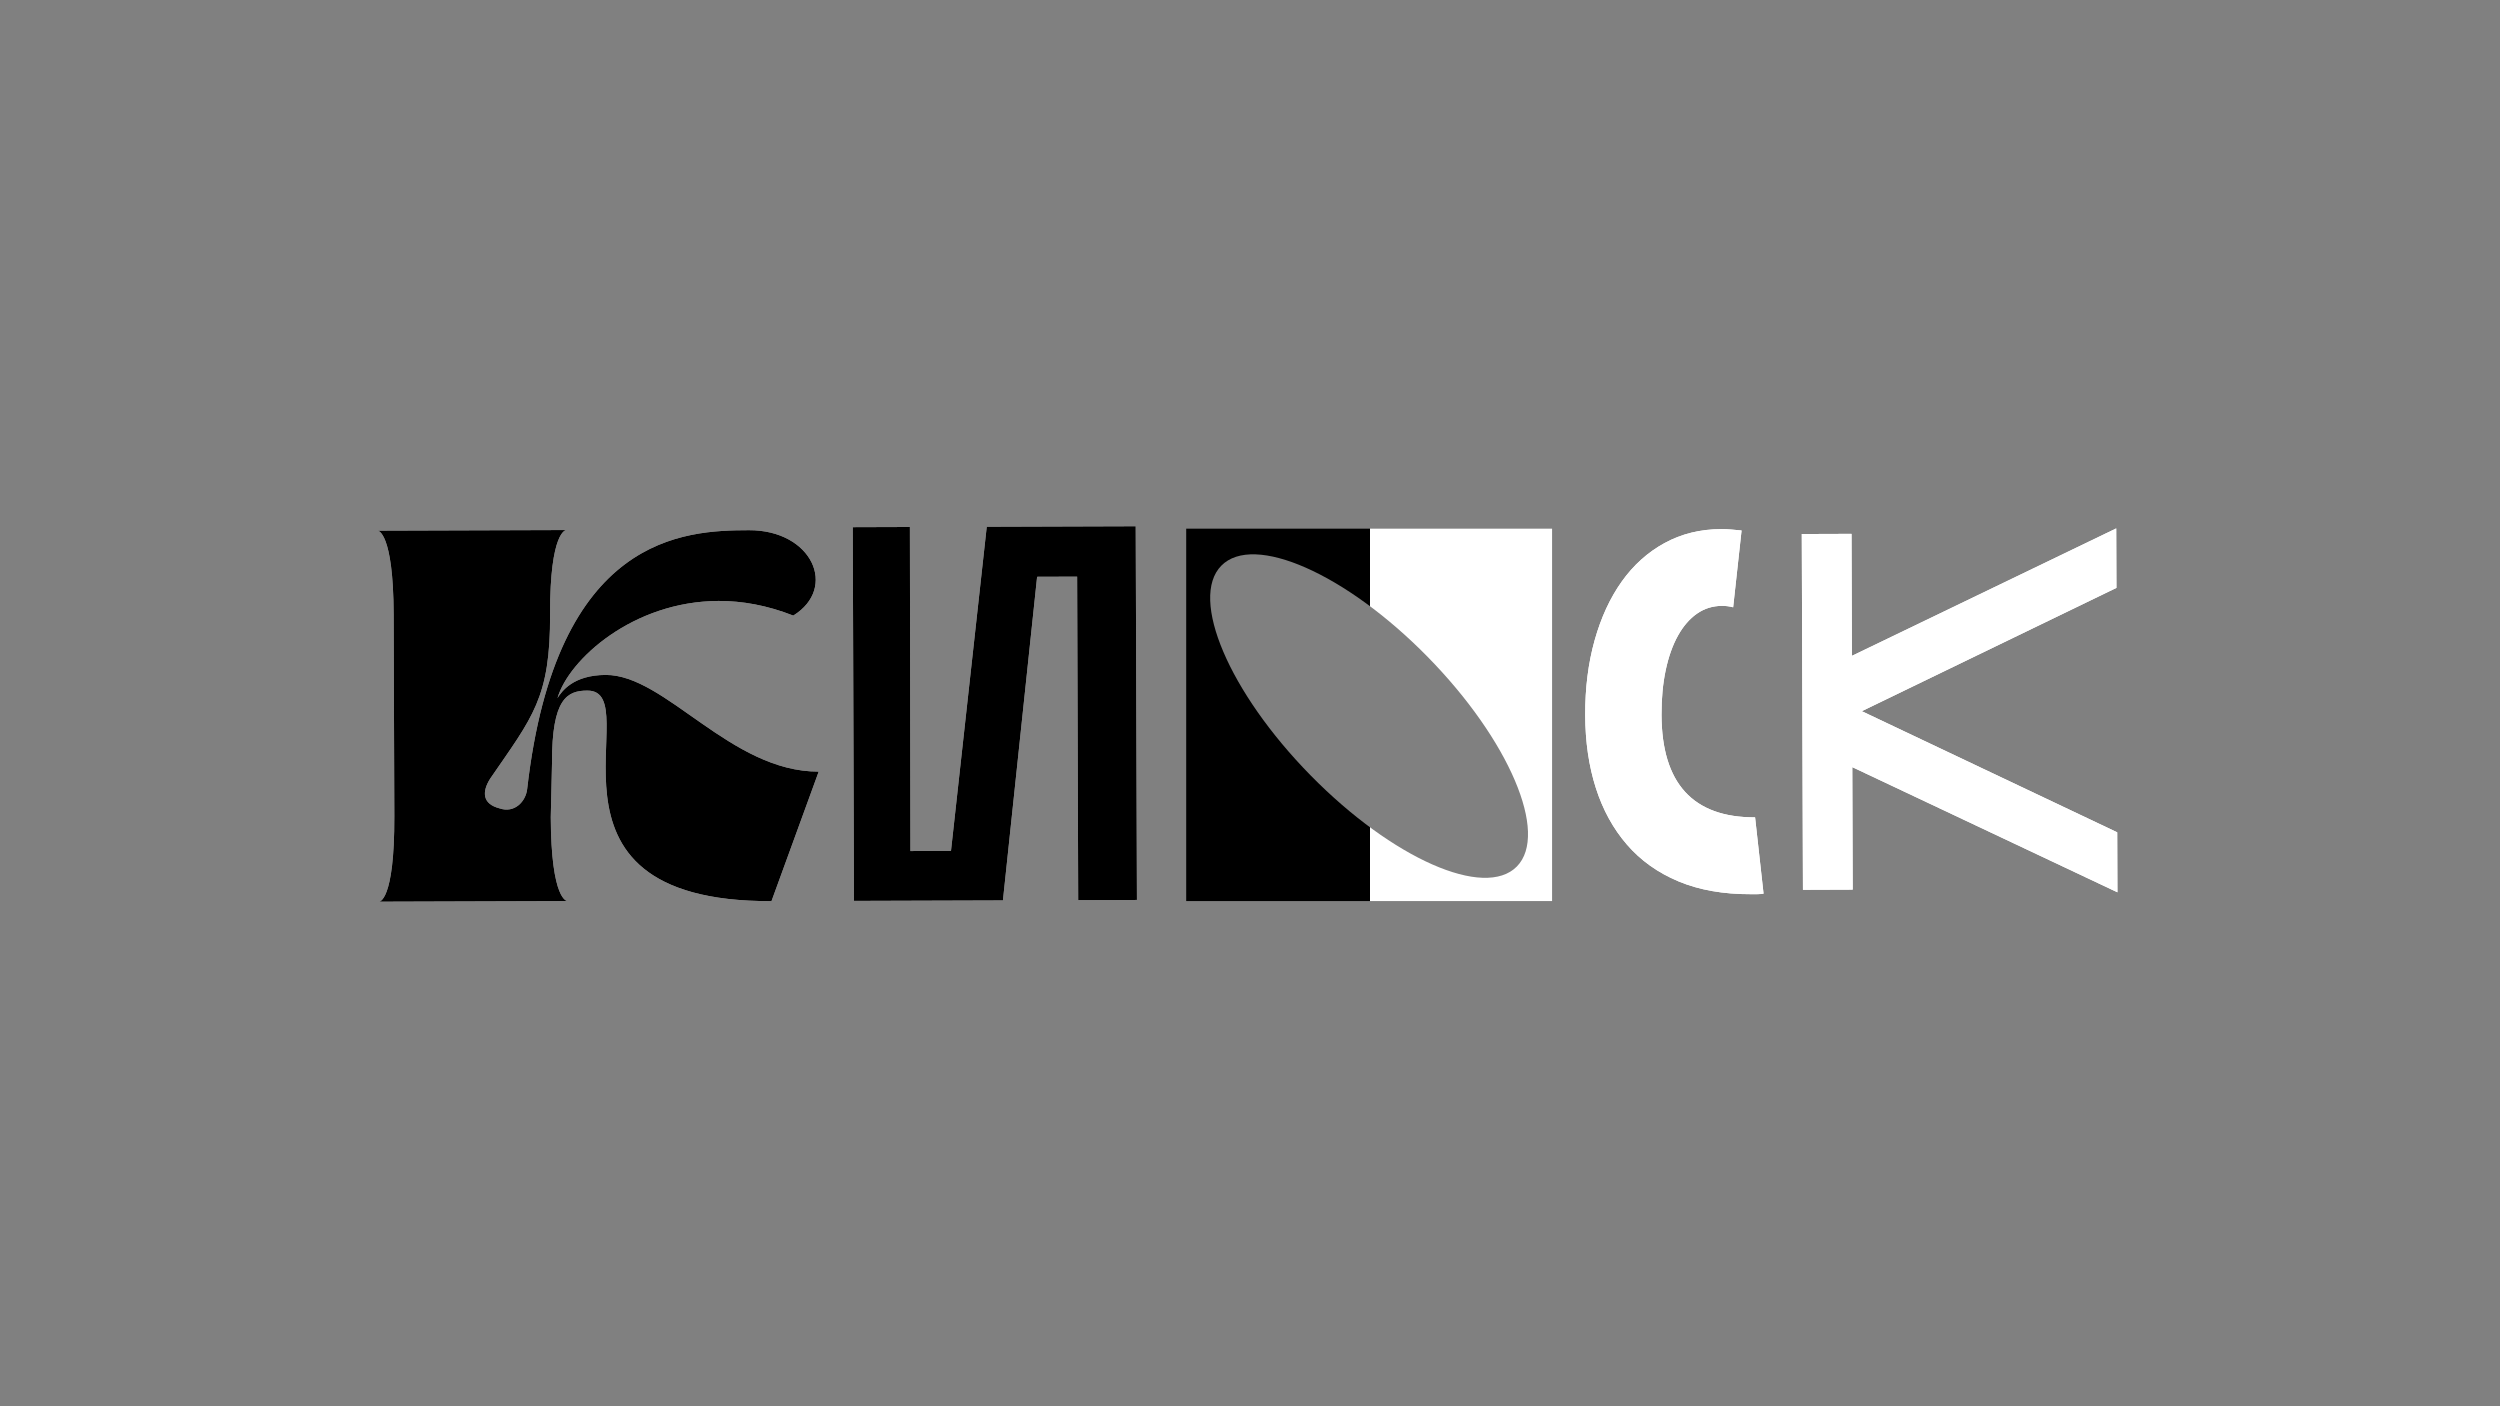 <?xml version="1.0" encoding="UTF-8"?> <svg xmlns="http://www.w3.org/2000/svg" width="1920" height="1080" viewBox="0 0 1920 1080" fill="none"><rect x="0" y="0" width="1920" height="1080" fill="#808080" stroke="none"/> <g clip-path="url(#clip0_50_145)"> <path d="M628.76 592.6L592.5 692.08C396.45 692.72 499.13 530.22 451.07 530.37C435.78 530.42 423.78 536.17 423.95 585.85L422.99 627.54C423.2 692.07 435.76 692.02 435.76 692.02L291.04 692.49C291.04 692.49 303.06 693.02 302.84 626.78L302.33 472.03C302.12 408.08 290.1 407.55 290.1 407.55L434.82 407.08C434.82 407.08 422.26 407.69 422.47 471.65C422.68 536.18 409.08 550.5 376.46 598C369.94 608.3 370.52 617.43 383.63 620.82C395.11 624.78 403.82 615.61 404.88 605.9C427.18 410.54 526.01 407.36 575.16 407.2C623.76 407.04 643.57 451.52 609.23 472.76C589 464.83 569.87 461.47 551.85 461.53C486.32 461.74 436.77 506.45 428.13 536.17C431.39 531.02 440.09 518.43 465.21 518.35C511.1 518.18 561.04 592.82 628.76 592.6Z" fill="white"></path> <path d="M654.92 404.87L698.79 404.73L699.2 653.6L730.36 653.5L757.83 404.54L872.22 404.17L873.16 691.17L828.06 691.32L827.25 442.86L796.5 442.96L770.25 691.51L655.86 691.88L654.92 404.87Z" fill="white"></path> <path d="M1331.06 466.4C1328.33 465.67 1325.49 465.3 1322.52 465.31C1315.34 465.33 1308.92 467.34 1303.25 471.31C1297.57 475.29 1292.71 480.93 1288.65 488.24C1284.59 495.55 1281.47 504.34 1279.28 514.61C1277.09 524.88 1276.01 536.32 1276.05 548.94C1276.22 601.62 1300.17 627.88 1347.91 627.73L1354.41 686.33C1352.93 686.58 1351.38 686.71 1349.77 686.72C1348.16 686.73 1346.49 686.73 1344.76 686.74C1323.49 686.81 1304.93 683.53 1289.08 676.9C1273.23 670.27 1260.03 660.86 1249.48 648.65C1238.92 636.44 1230.96 621.94 1225.59 605.14C1220.21 588.34 1217.5 569.68 1217.43 549.14C1217.36 528.36 1219.77 509.25 1224.66 491.8C1229.55 474.35 1236.48 459.3 1245.47 446.66C1254.45 434.02 1265.43 424.15 1278.39 417.06C1291.35 409.97 1305.87 406.4 1321.95 406.34C1324.67 406.33 1327.27 406.45 1329.74 406.69C1332.21 406.93 1334.81 407.17 1337.53 407.41L1331.06 466.4Z" fill="white"></path> <path d="M1625.27 405.81L1625.42 451.48L1429.84 546.19L1626.03 639.23L1626.18 685.29L1422.56 589.16L1422.87 683.23L1384.66 683.36L1383.76 410.13L1421.97 410L1422.28 503.68L1625.27 405.81Z" fill="white"></path> <path d="M911 406V692H1192V406H911ZM1164.95 665.46C1140.19 690.66 1069.31 659.37 1006.63 595.58C943.95 531.79 913.21 459.64 937.97 434.44C962.73 409.24 1033.61 440.53 1096.29 504.32C1158.97 568.12 1189.71 640.26 1164.95 665.46Z" fill="url(#paint0_linear_50_145)"></path> <path d="M628.76 592.6L592.5 692.08C396.45 692.72 499.13 530.22 451.07 530.37C435.78 530.42 423.78 536.17 423.95 585.85L422.99 627.54C423.2 692.07 435.76 692.02 435.76 692.02L291.04 692.49C291.04 692.49 303.06 693.02 302.84 626.78L302.33 472.03C302.12 408.08 290.1 407.55 290.1 407.55L434.82 407.08C434.82 407.08 422.26 407.69 422.47 471.65C422.68 536.18 409.08 550.5 376.46 598C369.94 608.3 370.52 617.43 383.63 620.82C395.11 624.78 403.82 615.61 404.88 605.9C427.18 410.54 526.01 407.36 575.16 407.2C623.76 407.04 643.57 451.52 609.23 472.76C589 464.83 569.87 461.47 551.85 461.53C486.32 461.74 436.77 506.45 428.13 536.17C431.39 531.02 440.09 518.43 465.21 518.35C511.1 518.18 561.04 592.82 628.76 592.6Z" fill="black"></path> <path d="M654.92 404.87L698.79 404.73L699.2 653.6L730.36 653.5L757.83 404.54L872.22 404.17L873.16 691.17L828.06 691.32L827.25 442.86L796.5 442.96L770.25 691.51L655.86 691.88L654.92 404.87Z" fill="black"></path> <path d="M1331.06 466.4C1328.33 465.67 1325.49 465.3 1322.52 465.31C1315.34 465.33 1308.92 467.34 1303.25 471.31C1297.57 475.29 1292.71 480.93 1288.65 488.24C1284.59 495.55 1281.47 504.34 1279.28 514.61C1277.09 524.88 1276.01 536.32 1276.05 548.94C1276.22 601.62 1300.17 627.88 1347.91 627.73L1354.41 686.33C1352.93 686.58 1351.38 686.71 1349.77 686.72C1348.16 686.73 1346.49 686.73 1344.76 686.74C1323.49 686.81 1304.93 683.53 1289.08 676.9C1273.23 670.27 1260.03 660.86 1249.48 648.65C1238.92 636.44 1230.96 621.94 1225.59 605.14C1220.21 588.34 1217.5 569.68 1217.43 549.14C1217.36 528.36 1219.77 509.25 1224.66 491.8C1229.55 474.35 1236.48 459.3 1245.47 446.66C1254.45 434.02 1265.43 424.15 1278.39 417.06C1291.35 409.97 1305.87 406.4 1321.95 406.34C1324.67 406.33 1327.27 406.45 1329.74 406.69C1332.21 406.93 1334.81 407.17 1337.53 407.41L1331.06 466.4Z" fill="white"></path> <path d="M1625.27 405.81L1625.42 451.48L1429.84 546.19L1626.03 639.23L1626.18 685.29L1422.56 589.16L1422.87 683.23L1384.66 683.36L1383.76 410.13L1421.97 410L1422.28 503.68L1625.27 405.81Z" fill="white"></path> </g> <defs> <linearGradient id="paint0_linear_50_145" x1="1192" y1="549" x2="1052" y2="549" gradientUnits="userSpaceOnUse"> <stop stop-color="white"></stop> <stop offset="1" stop-color="white"></stop> <stop offset="1"></stop> </linearGradient> <clipPath id="clip0_50_145"> <rect width="1920" height="1080" fill="white"></rect> </clipPath> </defs> </svg> 